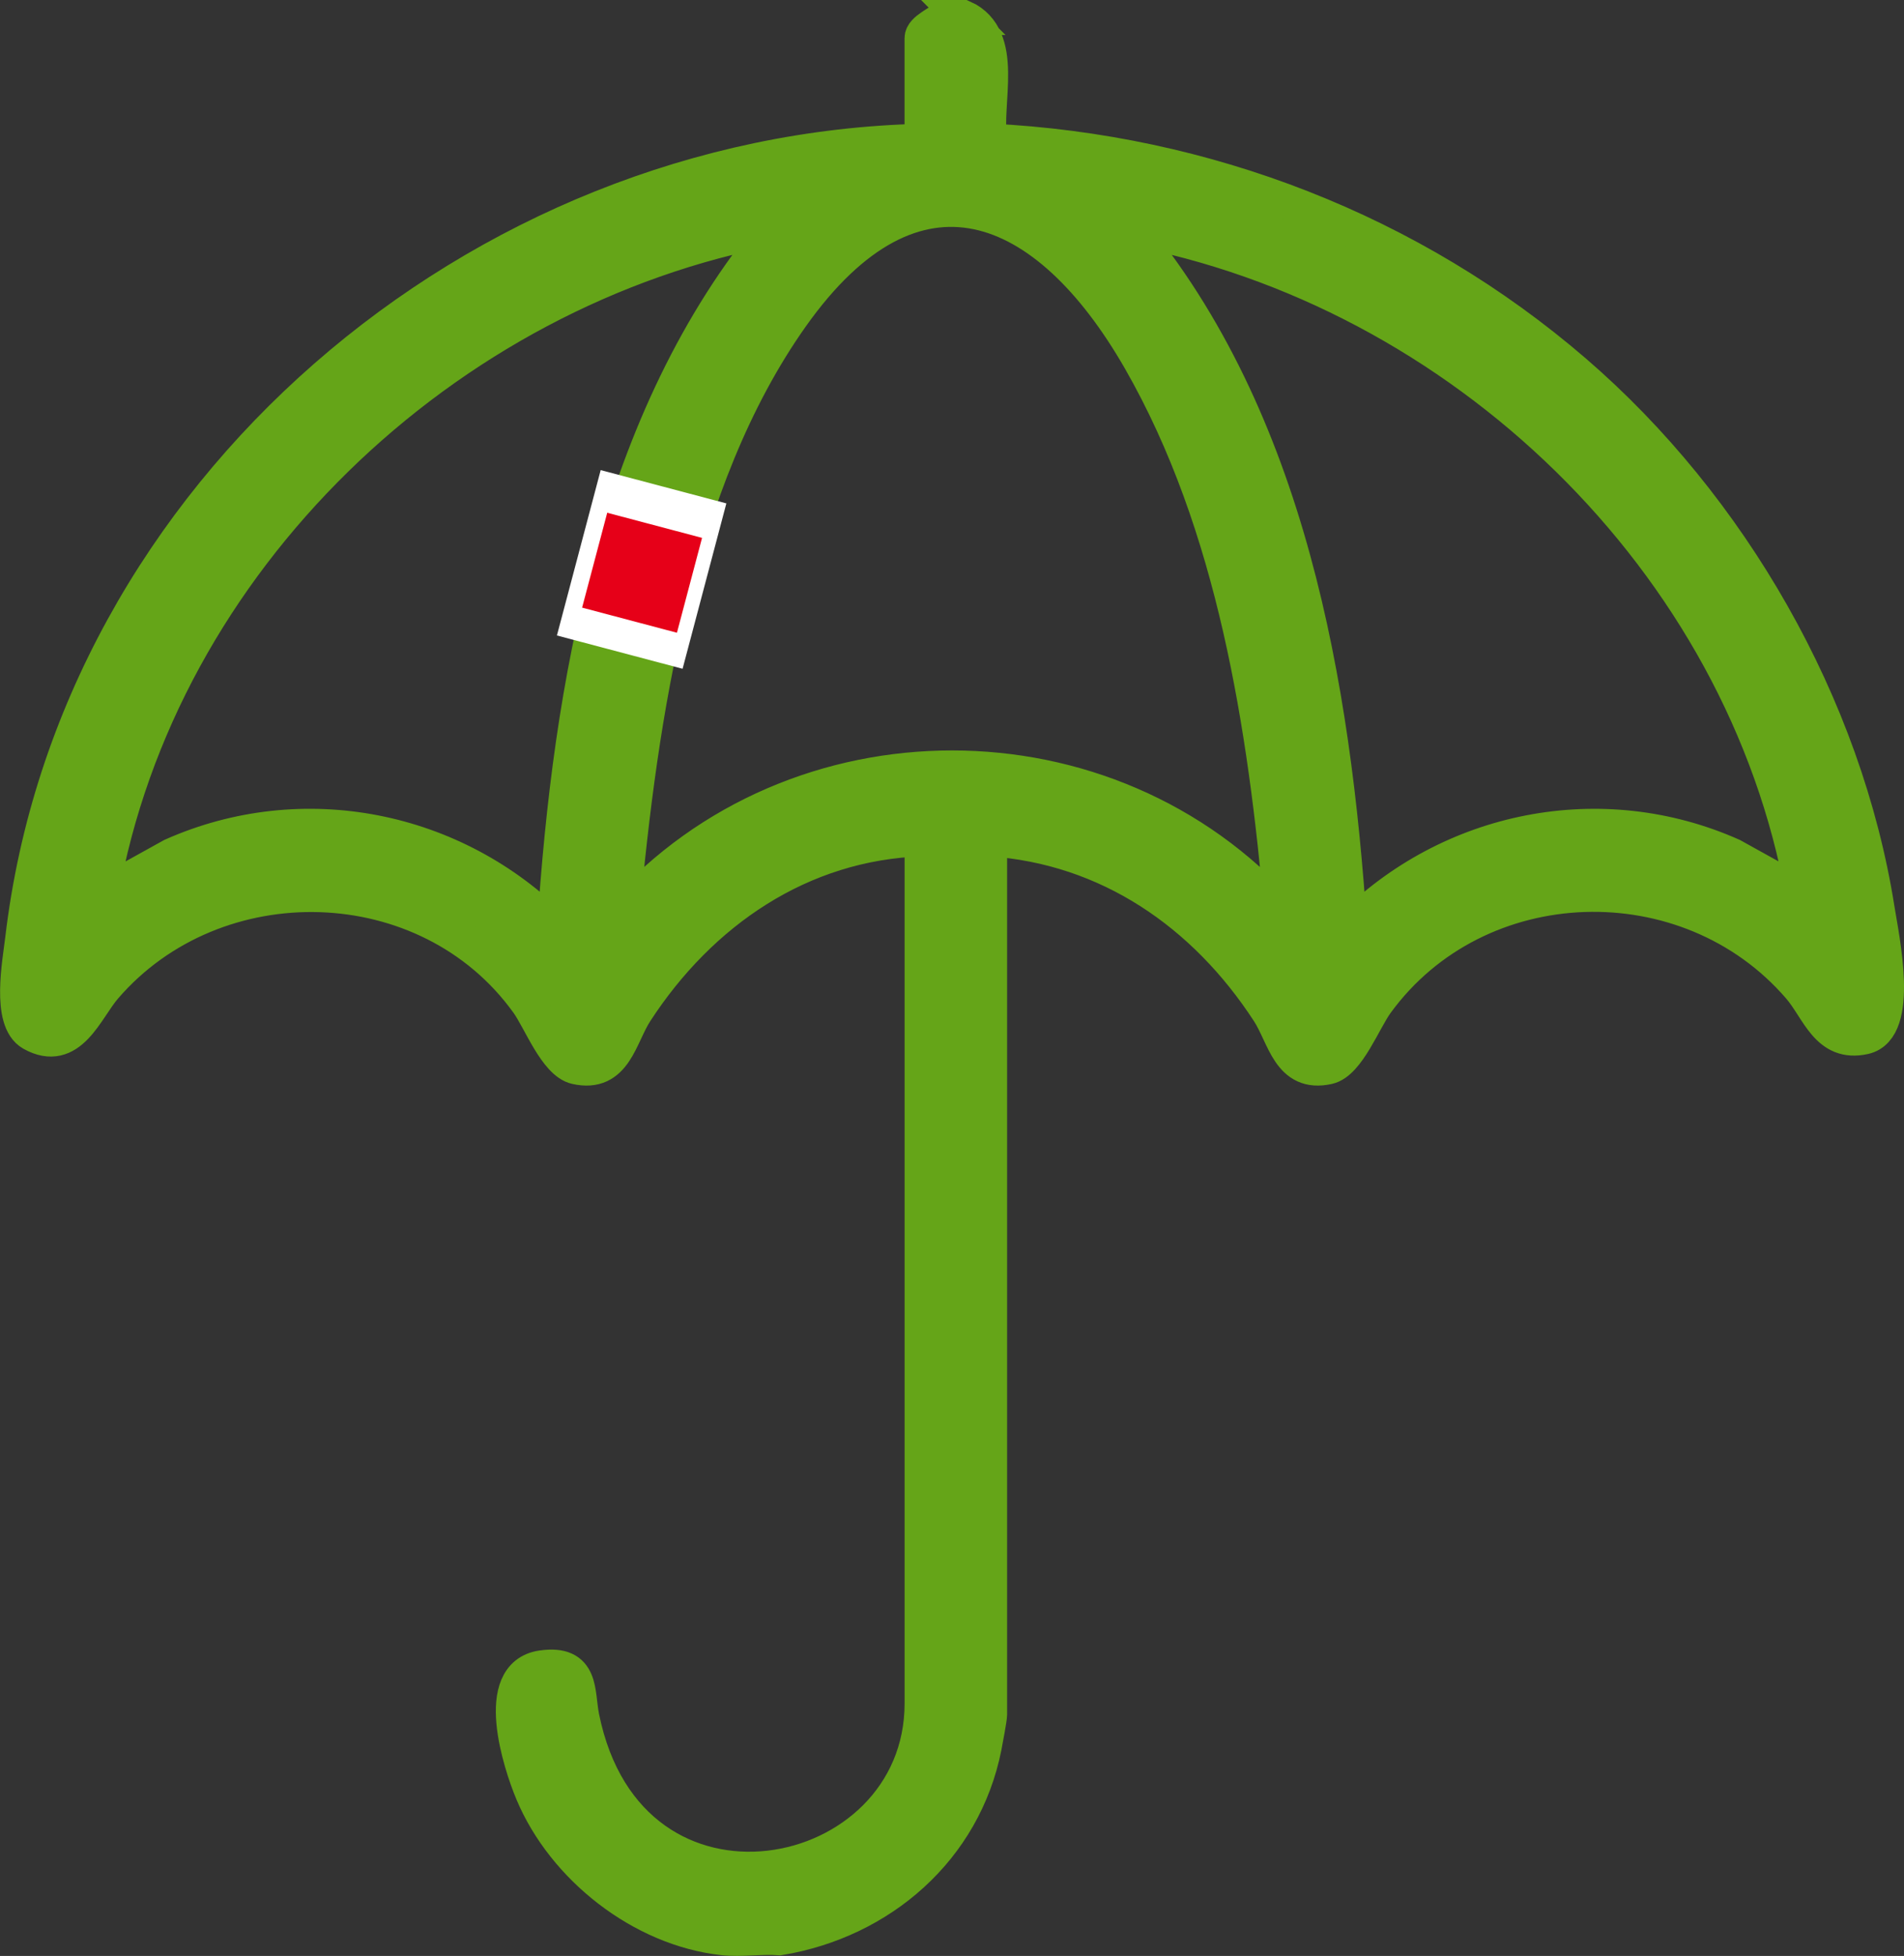 <?xml version="1.0" encoding="UTF-8"?>
<svg id="Capa_2" data-name="Capa 2" xmlns="http://www.w3.org/2000/svg" viewBox="0 0 380.8 391">
  <rect x="0" y="0" width="380.8" height="391" fill="#333333" stroke="none"/>
  <defs>
    <style>
      .cls-1 {
        fill: #fff;
      }

      .cls-2 {
        fill: #65a518;
        stroke: #65a518;
        stroke-miterlimit: 10;
        stroke-width: 7px;
      }

      .cls-3 {
        fill: #e60018;
      }
    </style>
  </defs>
  <g id="Capa_1-2" data-name="Capa 1">
    <path class="cls-2" d="M192.66,3.5c8.74,4.12,4.06,16.82,5.29,24.7,43.12,2.11,84.38,18.04,116.97,46.14,31.19,26.89,54.05,66.56,60.52,107.44.93,5.85,4.84,23.83-2.57,25.49-7.41,1.67-9.14-5.48-12.98-9.94-22.27-25.84-64.45-24.57-84.6,3.1-2.56,3.52-5.73,11.95-9.66,12.83-7.82,1.76-8.7-6.11-11.9-11.03-12.73-19.57-32.04-32.99-55.81-34.55v175.07c0,.74-.85,5.23-1.08,6.42-4.06,20.46-20.69,34.83-40.92,38.19-3.62-.28-7.71.39-11.25,0-16.31-1.77-31.88-14.06-38.14-28.97-2.51-5.96-8.13-23.52,1.82-24.98,8.19-1.2,7.01,4.87,8.02,9.89,9.41,46.55,68.05,34.72,68.05-2.8v-172.82c-24.3.76-44.38,14.66-57.31,34.55-3.2,4.92-4.09,12.79-11.9,11.03-4.01-.9-7.16-9.35-9.66-12.83-19.92-27.73-62.46-28.79-84.6-3.1-3.81,4.42-6.92,13.56-14.56,9.26-4.62-2.6-2.42-14.15-1.85-18.93C15.07,98.58,95.7,30.29,184.41,28.24V7.62c0-1.68,3.45-3.02,4.5-4.12h3.75ZM256.4,182.69c-3.31-37.44-9.45-77.74-28.36-110.72-18.63-32.49-45.13-43.48-69.74-8.73-23.41,33.05-30.26,79.94-33.88,119.45,34.75-38.9,97.24-38.9,131.98,0ZM155.16,45.49C88.9,57.76,31.92,112.09,20.17,178.94l14.23-7.89c26.15-11.65,56.52-5.55,76.51,14.64,3.2-48.68,12.21-101.84,44.26-140.2ZM360.66,178.94c-11.94-66.89-68.56-121.14-135-133.45,32.09,38.36,41.01,91.5,44.26,140.2,19.99-20.19,50.36-26.28,76.51-14.64l14.23,7.89Z"/>
    <rect class="cls-1" x="115.32" y="96.74" width="26" height="34.2" transform="translate(33.42 -29.06) rotate(14.83)"/>
    <rect class="cls-3" x="118.6" y="104.69" width="19.62" height="19.62" transform="translate(33.59 -29.06) rotate(14.83)"/>
  </g>
</svg>